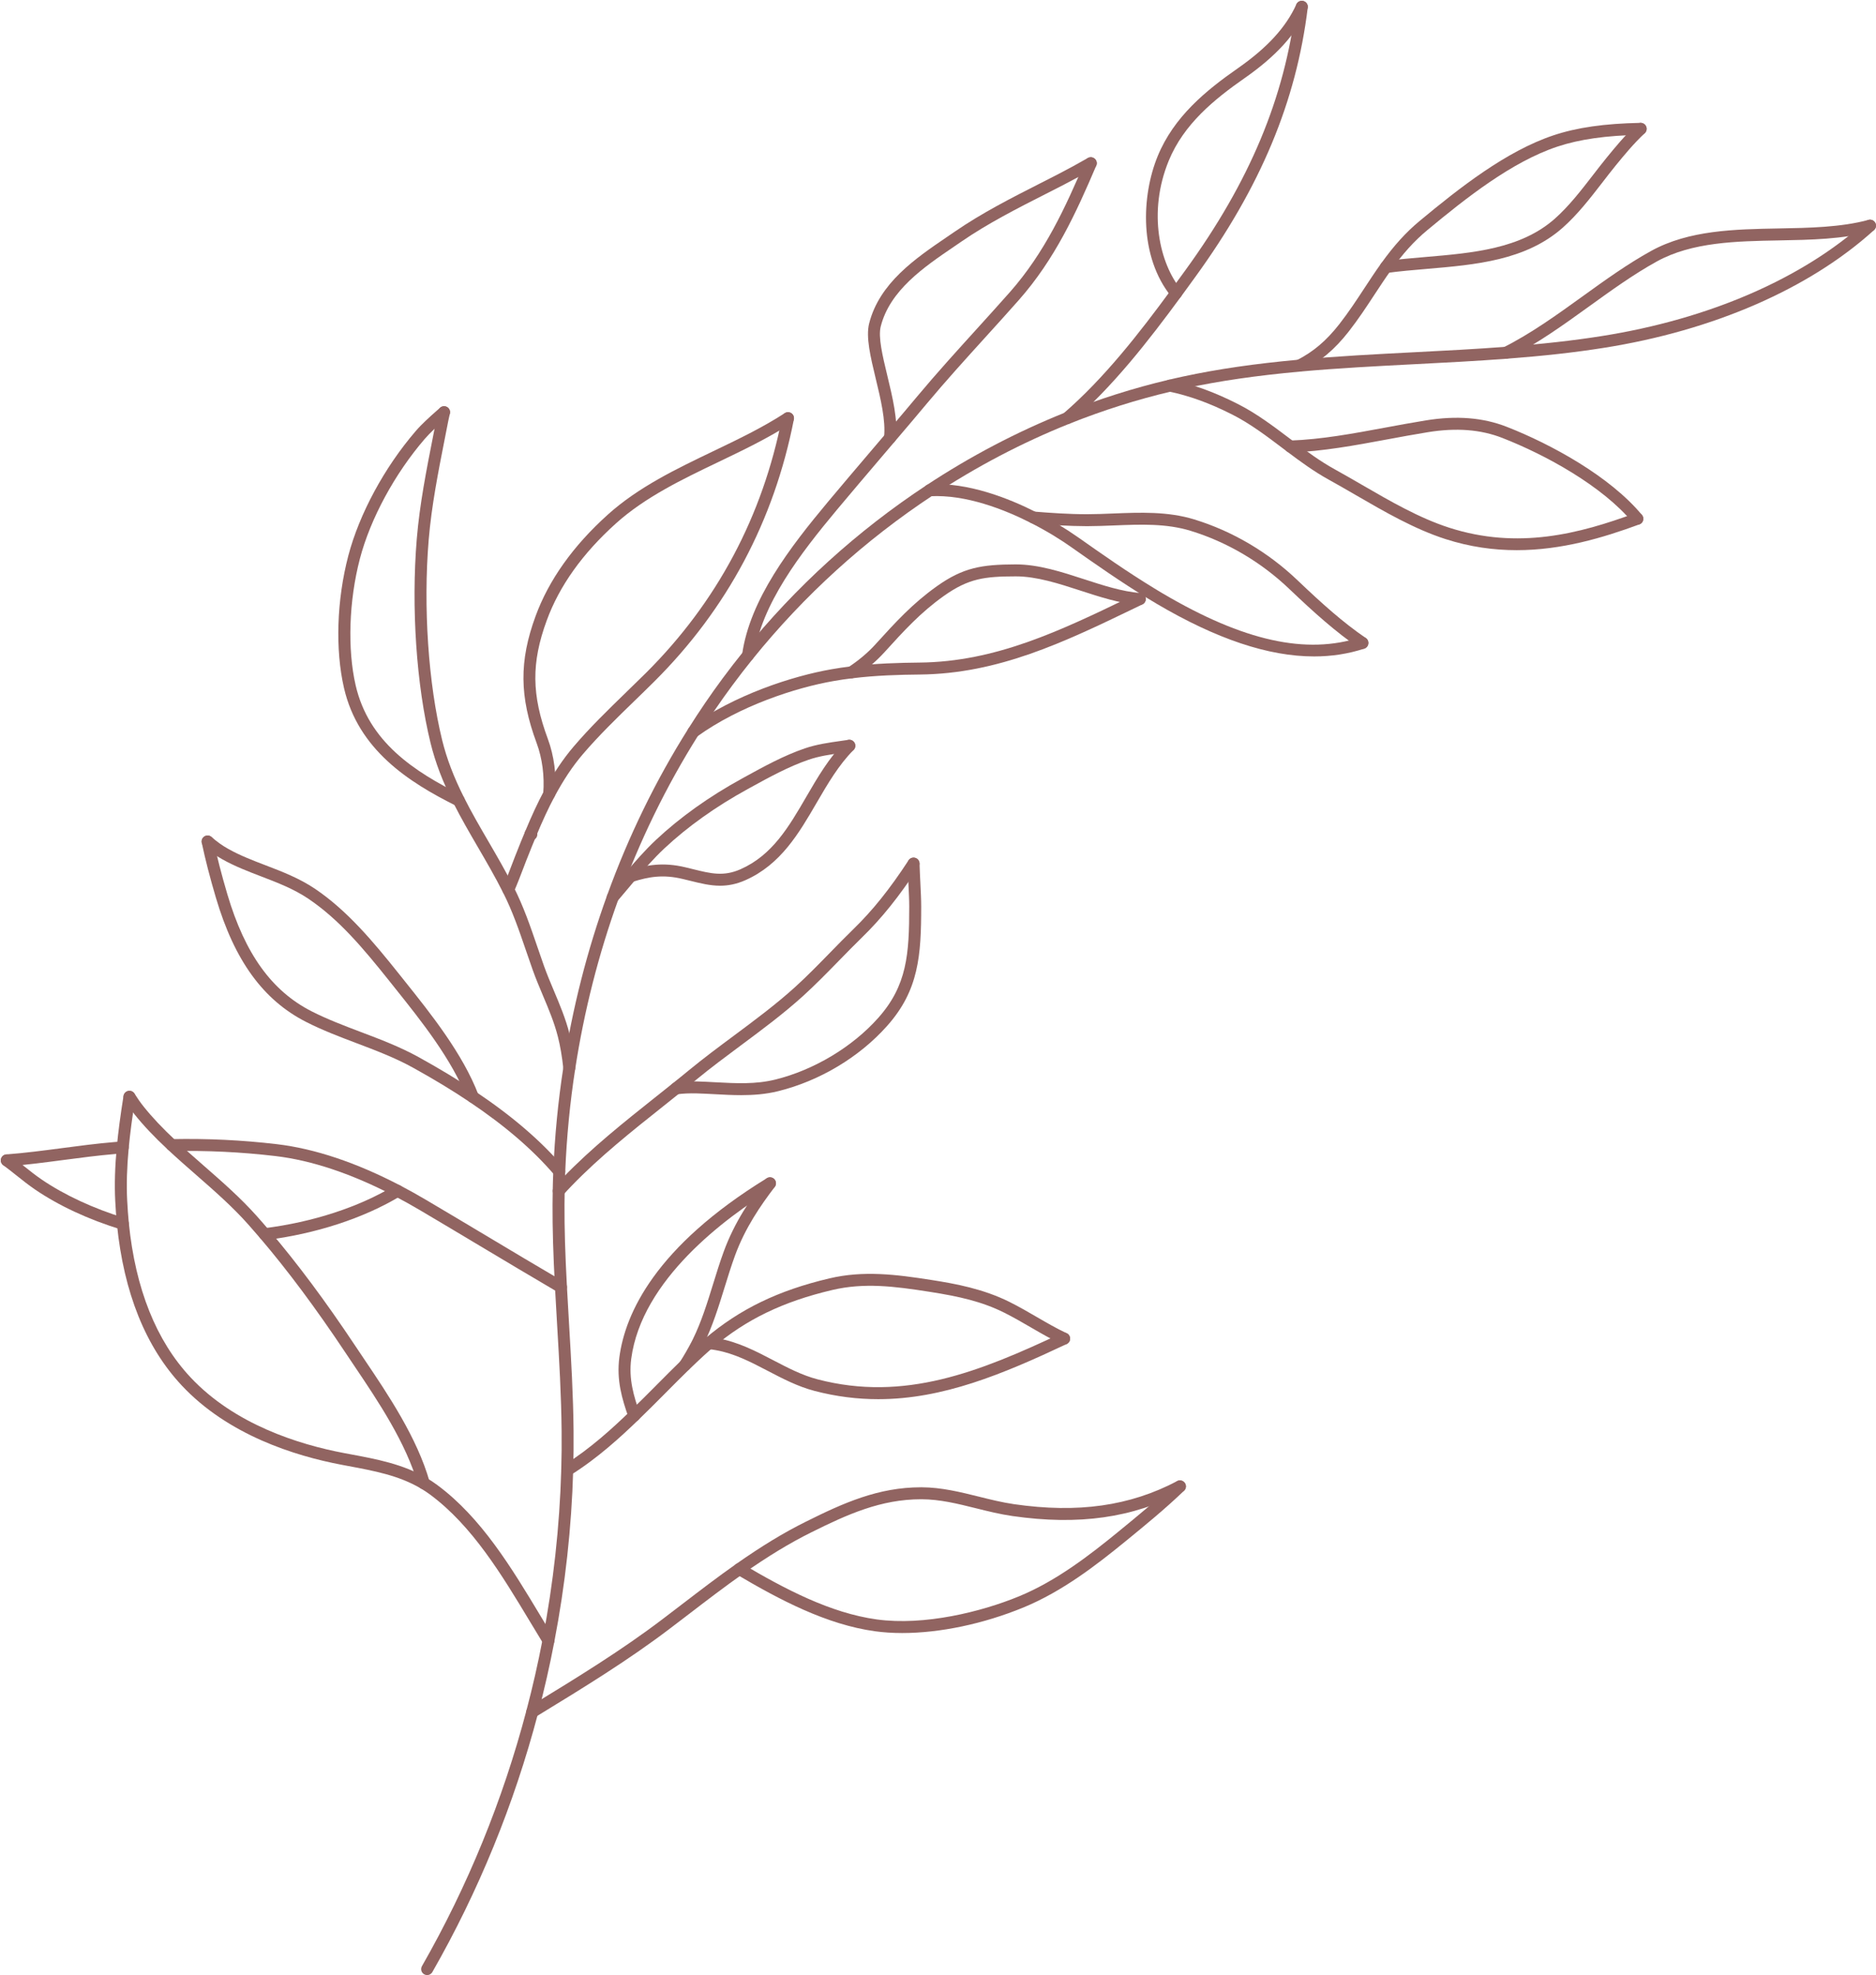 <?xml version="1.0" encoding="UTF-8" standalone="no"?><svg xmlns="http://www.w3.org/2000/svg" xmlns:xlink="http://www.w3.org/1999/xlink" fill="#000000" height="495.2" preserveAspectRatio="xMidYMid meet" version="1" viewBox="-0.2 -0.2 470.5 495.2" width="470.5" zoomAndPan="magnify"><defs><clipPath id="a"><path d="M 105 54 L 470.301 54 L 470.301 494.98 L 105 494.98 Z M 105 54"/></clipPath><clipPath id="b"><path d="M 376 54 L 470.301 54 L 470.301 90 L 376 90 Z M 376 54"/></clipPath></defs><g><g id="change1_2"><path d="M 118.395 276.324 C 117.789 276.324 117.219 275.957 116.992 275.359 C 113.23 265.492 105.348 255.633 99.012 247.711 L 97.484 245.793 C 90.914 237.562 84.848 230.324 77.133 225.121 C 73.469 222.656 69.34 221.074 65.344 219.543 C 62.105 218.301 58.758 217.02 55.609 215.266 C 53.918 214.32 52.371 213.219 50.875 211.895 C 50.254 211.348 50.195 210.398 50.742 209.777 C 51.293 209.156 52.242 209.098 52.859 209.648 C 54.195 210.824 55.574 211.805 57.074 212.645 C 60.031 214.297 63.133 215.484 66.414 216.742 C 70.566 218.332 74.859 219.977 78.809 222.633 C 86.867 228.07 93.348 235.805 99.828 243.922 L 101.355 245.836 C 107.82 253.922 115.867 263.984 119.797 274.289 C 120.09 275.062 119.699 275.93 118.926 276.227 C 118.75 276.293 118.57 276.324 118.395 276.324" fill="#916461"/></g><g id="change1_3"><path d="M 106.098 373.176 C 105.441 373.176 104.84 372.742 104.652 372.086 C 101.66 361.539 94.5 350.91 88.746 342.371 C 87.934 341.168 87.148 340 86.402 338.875 C 78.992 327.758 72.004 318.379 65.035 310.203 C 64.043 309.039 63.047 307.898 62.035 306.758 C 58.09 302.316 53.469 298.277 49 294.371 C 46.633 292.305 44.191 290.168 41.859 287.984 C 38.406 284.762 35.738 281.934 33.477 279.098 C 32.633 278.039 31.797 276.859 30.992 275.578 C 30.551 274.879 30.762 273.953 31.465 273.512 C 32.164 273.066 33.09 273.277 33.531 273.98 C 34.277 275.164 35.047 276.258 35.82 277.227 C 37.992 279.945 40.562 282.672 43.91 285.793 C 46.203 287.941 48.629 290.062 50.973 292.113 C 55.512 296.078 60.207 300.184 64.277 304.766 C 65.305 305.922 66.316 307.078 67.32 308.258 C 74.363 316.523 81.426 325.992 88.898 337.215 C 89.645 338.336 90.426 339.496 91.234 340.695 C 97.109 349.41 104.418 360.262 107.539 371.266 C 107.766 372.062 107.305 372.891 106.508 373.117 C 106.367 373.156 106.23 373.176 106.098 373.176" fill="#916461"/></g><g id="change1_4"><path d="M 66.176 310.73 C 65.43 310.73 64.781 310.176 64.688 309.414 C 64.586 308.594 65.168 307.844 65.992 307.742 C 78.219 306.223 89.844 302.434 98.723 297.07 C 99.434 296.645 100.355 296.871 100.785 297.578 C 101.211 298.289 100.984 299.211 100.273 299.641 C 91.043 305.215 79 309.148 66.363 310.719 C 66.297 310.727 66.234 310.73 66.176 310.73" fill="#916461"/></g><g id="change1_5"><path d="M 30.621 308.113 C 30.477 308.113 30.332 308.094 30.184 308.051 C 22.023 305.559 14.555 302.09 8.586 298.02 C 6.938 296.898 5.383 295.656 3.883 294.461 C 2.766 293.57 1.711 292.73 0.613 291.93 C -0.055 291.441 -0.199 290.504 0.289 289.832 C 0.777 289.164 1.719 289.02 2.387 289.508 C 3.531 290.348 4.66 291.246 5.75 292.113 C 7.211 293.277 8.719 294.48 10.277 295.539 C 15.918 299.387 23.297 302.812 31.059 305.18 C 31.852 305.422 32.297 306.262 32.055 307.055 C 31.859 307.699 31.266 308.113 30.621 308.113" fill="#916461"/></g><g id="change1_6"><path d="M 226.086 409.219 C 223.711 409.219 221.434 409.074 219.285 408.781 C 207.125 407.113 195.363 400.918 184.461 394.473 C 183.746 394.051 183.512 393.133 183.934 392.418 C 184.355 391.707 185.277 391.473 185.988 391.891 C 196.617 398.176 208.059 404.211 219.691 405.809 C 231.645 407.445 245.941 403.898 255.336 400.031 C 264.754 396.156 273.074 389.691 280.133 383.938 L 280.223 383.859 C 285.043 379.922 290.027 375.848 294.68 371.379 C 295.273 370.809 296.223 370.824 296.801 371.422 C 297.371 372.02 297.355 372.969 296.758 373.543 C 292.02 378.098 286.988 382.207 282.121 386.184 L 282.027 386.258 C 274.805 392.152 266.273 398.773 256.48 402.809 C 246.387 406.957 235.488 409.219 226.086 409.219" fill="#916461"/></g><g id="change1_7"><path d="M 185.684 274.367 C 183.484 274.367 181.312 274.25 179.168 274.133 C 177.645 274.051 176.113 273.969 174.57 273.926 C 172.746 273.879 171.102 273.949 169.547 274.156 C 168.73 274.27 167.973 273.684 167.863 272.863 C 167.758 272.043 168.336 271.289 169.156 271.18 C 170.871 270.957 172.668 270.867 174.656 270.93 C 176.223 270.973 177.781 271.055 179.328 271.141 C 184.461 271.414 189.305 271.676 194.254 270.457 C 203.926 268.066 213.562 262.301 220.031 255.031 C 227.309 246.871 227.836 239.02 227.836 227.051 C 227.836 225.461 227.738 223.512 227.637 221.449 C 227.555 219.84 227.473 218.125 227.418 216.359 C 227.395 215.531 228.047 214.844 228.875 214.816 C 229.699 214.785 230.395 215.445 230.418 216.273 C 230.469 218.016 230.555 219.711 230.633 221.301 C 230.734 223.402 230.836 225.387 230.836 227.051 C 230.836 239.359 230.238 248.098 222.27 257.027 C 215.312 264.844 205.359 270.801 194.973 273.367 C 191.84 274.141 188.738 274.367 185.684 274.367" fill="#916461"/></g><g id="change1_8"><path d="M 158.859 356.207 C 158.238 356.207 157.66 355.82 157.445 355.203 C 155.797 350.504 154.379 345.805 155.141 340.059 C 156.602 329.051 164.203 312.332 192.133 295.184 C 192.836 294.754 193.762 294.973 194.195 295.68 C 194.629 296.383 194.406 297.309 193.699 297.742 C 181.535 305.211 160.738 320.691 158.113 340.453 C 157.438 345.543 158.75 349.863 160.273 354.211 C 160.551 354.992 160.137 355.848 159.355 356.121 C 159.191 356.18 159.023 356.207 158.859 356.207" fill="#916461"/></g><g id="change1_9"><path d="M 220.059 350.59 C 214.879 350.59 209.574 349.953 204.066 348.512 C 199.863 347.41 196.059 345.422 192.375 343.5 C 188.062 341.25 183.988 339.125 179.328 338.297 C 178.801 338.199 178.148 338.105 177.43 338.023 C 176.609 337.934 176.016 337.191 176.109 336.367 C 176.203 335.543 176.949 334.945 177.77 335.047 C 178.551 335.133 179.277 335.238 179.863 335.344 C 184.965 336.25 189.438 338.586 193.762 340.844 C 197.461 342.77 200.953 344.594 204.828 345.609 C 226.621 351.316 245.445 343.75 266.043 334.051 C 266.793 333.699 267.688 334.02 268.039 334.77 C 268.395 335.52 268.07 336.41 267.32 336.766 C 251.297 344.309 236.297 350.59 220.059 350.59" fill="#916461"/></g><g id="change1_10"><path d="M 133.062 210.488 C 132.84 210.488 132.609 210.438 132.398 210.332 L 132.191 210.23 C 131.453 209.855 131.152 208.953 131.527 208.215 C 131.898 207.473 132.805 207.18 133.539 207.551 L 133.73 207.645 C 134.473 208.012 134.773 208.91 134.406 209.652 C 134.145 210.184 133.613 210.488 133.062 210.488" fill="#916461"/></g><g id="change1_11"><path d="M 114.867 201.988 C 114.645 201.988 114.418 201.938 114.203 201.828 C 102.289 195.906 89.633 187.762 86.07 172.27 C 83.848 162.621 84.25 150.234 87.152 139.141 C 89.902 128.66 96.215 116.988 104.031 107.91 C 105.621 106.059 107.527 104.367 109.371 102.734 L 110.176 102.023 C 110.793 101.473 111.742 101.527 112.293 102.148 C 112.844 102.766 112.789 103.715 112.172 104.266 L 111.363 104.98 C 109.512 106.621 107.766 108.168 106.305 109.863 C 98.77 118.617 92.695 129.844 90.055 139.898 C 87.312 150.387 86.906 162.535 88.992 171.598 C 92.266 185.832 103.688 193.25 115.539 199.145 C 116.281 199.512 116.582 200.414 116.215 201.156 C 115.949 201.684 115.422 201.988 114.867 201.988" fill="#916461"/></g><g id="change1_12"><path d="M 127.285 224.348 C 127.09 224.348 126.887 224.309 126.695 224.227 C 125.934 223.898 125.582 223.016 125.91 222.254 C 126.871 220.023 127.695 217.855 128.355 216.117 C 128.617 215.43 128.852 214.816 129.055 214.301 C 129.148 214.051 129.262 213.773 129.375 213.504 C 130.066 211.734 130.777 209.984 131.484 208.309 C 133.164 204.258 134.672 201.023 136.215 198.137 C 138.551 193.766 140.992 190.105 143.684 186.953 C 147.789 182.141 152.414 177.656 156.887 173.316 C 158.531 171.723 160.176 170.129 161.797 168.52 C 179.609 150.789 191.105 129.203 195.961 104.355 C 196.121 103.543 196.906 103.012 197.723 103.172 C 198.535 103.328 199.062 104.117 198.906 104.93 C 193.934 130.375 182.156 152.484 163.91 170.645 C 162.285 172.266 160.633 173.867 158.977 175.473 C 154.555 179.762 149.98 184.195 145.965 188.902 C 143.418 191.887 141.094 195.371 138.859 199.555 C 137.363 202.352 135.898 205.5 134.25 209.465 C 133.531 211.176 132.836 212.895 132.164 214.609 C 132.043 214.895 131.945 215.137 131.852 215.379 C 131.645 215.906 131.418 216.508 131.16 217.184 C 130.488 218.949 129.652 221.148 128.664 223.441 C 128.422 224.008 127.867 224.348 127.285 224.348" fill="#916461"/></g><g id="change1_13"><path d="M 137.539 200.348 C 137.5 200.348 137.461 200.344 137.418 200.34 C 136.594 200.273 135.977 199.551 136.043 198.727 C 136.391 194.406 135.805 189.926 134.391 186.105 C 130.066 174.457 129.988 165.547 134.105 154.316 C 137.426 145.234 143.531 136.652 152.254 128.809 C 159.93 121.906 169.461 117.34 178.68 112.922 C 184.754 110.012 191.035 107.004 196.617 103.383 C 197.312 102.934 198.238 103.133 198.691 103.828 C 199.145 104.523 198.945 105.449 198.25 105.902 C 192.508 109.625 186.137 112.676 179.977 115.629 C 170.949 119.953 161.613 124.426 154.262 131.039 C 145.906 138.551 140.07 146.73 136.922 155.352 C 133.027 165.965 133.105 174.02 137.203 185.066 C 138.766 189.285 139.414 194.219 139.031 198.965 C 138.969 199.75 138.312 200.348 137.539 200.348" fill="#916461"/></g><g id="change1_14"><path d="M 410.445 131.359 C 410.016 131.359 409.586 131.176 409.289 130.816 C 401.641 121.602 387.391 113.816 376.609 109.605 C 371.176 107.473 365.059 107 357.898 108.156 C 354.457 108.715 351.035 109.348 347.727 109.961 C 339.453 111.496 331.641 112.945 323.484 113.254 C 322.613 113.273 321.961 112.637 321.93 111.809 C 321.898 110.98 322.543 110.285 323.371 110.254 C 331.309 109.957 339.02 108.527 347.18 107.012 C 350.504 106.395 353.945 105.758 357.422 105.195 C 365.121 103.953 371.754 104.48 377.703 106.812 C 388.832 111.16 403.586 119.246 411.598 128.902 C 412.129 129.539 412.039 130.484 411.402 131.012 C 411.121 131.246 410.781 131.359 410.445 131.359" fill="#916461"/></g><g id="change1_15"><path d="M 347.387 68.246 C 346.645 68.246 346.004 67.699 345.902 66.945 C 345.789 66.125 346.367 65.371 347.188 65.262 C 350.555 64.805 354.066 64.508 357.465 64.219 C 369.125 63.227 381.184 62.199 389.715 54.66 C 393.27 51.52 396.348 47.535 399.324 43.684 C 400.414 42.27 401.547 40.809 402.672 39.426 L 402.953 39.082 C 404.68 36.969 407.289 33.773 410.25 31.004 C 410.855 30.438 411.805 30.469 412.371 31.074 C 412.938 31.68 412.906 32.629 412.301 33.195 C 409.484 35.828 406.953 38.93 405.277 40.98 L 404.996 41.32 C 403.895 42.672 402.777 44.121 401.699 45.52 C 398.637 49.48 395.469 53.578 391.703 56.91 C 382.426 65.105 369.863 66.172 357.719 67.207 C 354.359 67.492 350.883 67.789 347.59 68.234 C 347.52 68.242 347.453 68.246 347.387 68.246" fill="#916461"/></g><g clip-path="url(#a)" id="change1_37"><path d="M 106.926 494.98 C 106.676 494.98 106.418 494.914 106.184 494.781 C 105.465 494.371 105.215 493.453 105.625 492.734 C 117.086 472.711 125.902 451.145 131.832 428.629 C 133.383 422.758 134.746 416.773 135.879 410.832 C 138.582 396.797 140.156 382.5 140.559 368.34 C 140.652 365.109 140.688 361.84 140.652 358.617 C 140.574 349.742 140.043 340.711 139.527 331.977 C 139.344 328.836 139.16 325.695 138.992 322.559 C 138.539 314.184 138.352 307.789 138.379 301.828 C 138.379 300.676 138.402 299.508 138.422 298.348 C 138.441 296.93 138.484 295.41 138.566 293.426 C 138.922 284.645 139.773 275.863 141.098 267.328 C 143.359 252.617 147.051 238.125 152.066 224.262 C 157.395 209.52 164.246 195.461 172.438 182.477 C 175.172 178.129 178.062 173.887 181.031 169.883 C 182.672 167.664 184.426 165.398 186.246 163.137 C 199.324 146.941 214.766 132.918 232.141 121.465 C 243.164 114.191 254.855 108.062 266.879 103.25 C 275.41 99.844 284.164 97.074 292.891 95.02 C 294.094 94.727 295.309 94.461 296.523 94.195 C 305.164 92.34 314.379 90.996 325.523 89.977 C 335.156 89.102 344.992 88.598 354.5 88.109 C 362.016 87.727 369.789 87.328 377.402 86.746 C 386.676 86.047 394.328 85.191 401.48 84.059 C 428.453 79.812 452 69.59 467.789 55.266 C 468.402 54.711 469.352 54.754 469.91 55.367 C 470.465 55.98 470.418 56.93 469.805 57.488 C 453.586 72.199 429.488 82.688 401.949 87.023 C 394.715 88.168 386.984 89.031 377.629 89.738 C 369.98 90.32 362.188 90.719 354.656 91.105 C 345.172 91.594 335.367 92.094 325.797 92.965 C 314.773 93.977 305.676 95.297 297.16 97.129 C 295.973 97.387 294.781 97.645 293.59 97.938 C 284.996 99.961 276.387 102.684 267.996 106.035 C 256.156 110.773 244.648 116.809 233.793 123.969 C 216.676 135.254 201.465 149.066 188.578 165.023 C 186.785 167.246 185.059 169.484 183.445 171.664 C 180.52 175.613 177.668 179.789 174.977 184.074 C 166.898 196.879 160.141 210.742 154.887 225.281 C 149.938 238.965 146.297 253.266 144.062 267.785 C 142.754 276.211 141.914 284.879 141.562 293.547 C 141.5 295.164 141.445 296.781 141.422 298.398 C 141.402 299.547 141.379 300.695 141.379 301.836 C 141.352 307.742 141.539 314.082 141.988 322.398 C 142.156 325.531 142.34 328.664 142.523 331.797 C 143.039 340.57 143.574 349.645 143.652 358.59 C 143.688 361.852 143.652 365.16 143.555 368.426 C 143.152 382.746 141.559 397.203 138.824 411.398 C 137.68 417.402 136.301 423.457 134.73 429.395 C 128.734 452.16 119.82 473.973 108.23 494.227 C 107.953 494.707 107.445 494.98 106.926 494.98" fill="#916461"/></g><g clip-path="url(#b)" id="change1_1"><path d="M 377.516 89.742 C 376.969 89.742 376.438 89.441 376.176 88.918 C 375.805 88.176 376.102 87.273 376.844 86.902 C 383.773 83.426 390.34 78.688 396.695 74.109 C 402.23 70.117 407.957 65.988 413.891 62.719 C 423.383 57.484 434.863 57.277 445.961 57.074 C 453.613 56.934 461.527 56.789 468.406 54.93 C 469.203 54.711 470.027 55.184 470.246 55.984 C 470.461 56.785 469.988 57.605 469.188 57.824 C 461.953 59.781 453.852 59.93 446.016 60.074 C 435.281 60.27 424.18 60.473 415.336 65.348 C 409.562 68.527 403.914 72.602 398.449 76.543 C 392 81.191 385.332 85.996 378.188 89.586 C 377.973 89.691 377.742 89.742 377.516 89.742" fill="#916461"/></g><g id="change1_16"><path d="M 380.18 137.734 C 374.43 137.734 368.453 136.926 362.297 134.941 C 354.535 132.441 347.074 128.117 339.859 123.941 C 337.523 122.586 335.312 121.305 333.086 120.078 C 329.332 118.012 325.949 115.527 322.527 112.953 L 321.422 112.121 C 317.445 109.117 313.336 106.012 308.934 103.781 C 303.266 100.902 298.18 99.051 292.926 97.949 C 292.117 97.781 291.598 96.984 291.766 96.176 C 291.934 95.363 292.738 94.844 293.543 95.012 C 299.059 96.172 304.383 98.105 310.289 101.105 C 314.93 103.457 319.148 106.645 323.23 109.727 L 324.332 110.555 C 327.664 113.062 330.953 115.48 334.535 117.453 C 336.789 118.695 339.113 120.039 341.363 121.344 C 348.441 125.445 355.762 129.684 363.219 132.086 C 380.5 137.66 395.879 133.633 409.926 128.453 C 410.703 128.164 411.562 128.562 411.852 129.34 C 412.137 130.117 411.742 130.98 410.965 131.266 C 401.797 134.648 391.422 137.734 380.18 137.734" fill="#916461"/></g><g id="change1_17"><path d="M 325.66 92.973 C 325.113 92.973 324.586 92.672 324.32 92.148 C 323.945 91.406 324.242 90.508 324.984 90.133 C 329.121 88.043 332.414 85.262 335.66 81.117 C 338.008 78.121 340.039 75.027 342 72.035 C 343.336 70 344.719 67.895 346.168 65.871 C 349.391 61.375 352.367 58.086 355.824 55.211 C 365.852 46.891 377.547 37.68 389.438 33.719 C 395.297 31.766 402.227 30.773 411.246 30.602 C 411.258 30.602 411.266 30.602 411.277 30.602 C 412.09 30.602 412.762 31.254 412.777 32.07 C 412.793 32.898 412.133 33.586 411.305 33.602 C 402.598 33.766 395.949 34.711 390.383 36.562 C 378.984 40.359 367.559 49.371 357.742 57.52 C 354.492 60.223 351.672 63.34 348.605 67.621 C 347.191 69.594 345.891 71.578 344.508 73.68 C 342.512 76.727 340.445 79.871 338.02 82.965 C 334.539 87.414 330.824 90.543 326.336 92.809 C 326.121 92.918 325.887 92.973 325.66 92.973" fill="#916461"/></g><g id="change1_18"><path d="M 133.285 430.512 C 132.777 430.512 132.285 430.254 132.004 429.793 C 131.57 429.086 131.793 428.164 132.5 427.73 L 133.434 427.16 C 144.379 420.473 155.699 413.559 166.078 405.652 C 167.645 404.465 169.195 403.277 170.742 402.094 C 175.168 398.703 179.746 395.195 184.363 391.953 C 190.793 387.441 196.359 384.059 201.887 381.316 C 211.367 376.59 220.094 372.68 230.789 372.68 C 230.848 372.68 230.91 372.68 230.973 372.68 C 235.93 372.699 240.688 373.883 245.289 375.023 C 248.188 375.746 251.18 376.488 254.152 376.918 C 270.16 379.223 283.145 377.383 295.02 371.137 C 295.031 371.129 295.047 371.121 295.059 371.113 C 295.621 370.828 296.328 370.922 296.801 371.391 C 297.387 371.977 297.387 372.926 296.801 373.512 C 296.684 373.629 296.543 373.727 296.391 373.801 C 283.938 380.352 270.379 382.285 253.723 379.887 C 250.605 379.438 247.535 378.676 244.566 377.938 C 239.934 376.785 235.559 375.699 230.957 375.68 C 230.902 375.68 230.848 375.68 230.789 375.68 C 220.746 375.68 212.359 379.449 203.223 384 C 197.832 386.676 192.391 389.984 186.086 394.41 C 181.52 397.617 176.969 401.105 172.566 404.477 C 171.016 405.66 169.461 406.855 167.895 408.039 C 157.395 416.035 146.008 422.992 135 429.719 L 134.062 430.289 C 133.82 430.441 133.551 430.512 133.285 430.512" fill="#916461"/></g><g id="change1_19"><path d="M 137.352 412.613 C 136.848 412.613 136.355 412.359 136.074 411.898 C 135.004 410.152 133.93 408.371 132.848 406.57 C 125.684 394.664 118.277 382.355 107.656 374.5 C 106.941 373.973 106.16 373.457 105.332 372.965 C 99.836 369.715 93.629 368.559 87.059 367.332 L 85.582 367.055 C 73.645 364.805 56.984 359.531 45.414 347.188 C 36.336 337.512 30.859 323.91 29.129 306.766 C 28.941 304.801 28.797 302.812 28.699 300.852 C 28.496 296.797 28.625 292.371 29.094 287.32 C 29.457 283.543 29.992 279.484 30.781 274.543 C 30.914 273.727 31.684 273.172 32.5 273.301 C 33.32 273.43 33.875 274.199 33.742 275.02 C 32.965 279.895 32.434 283.895 32.082 287.602 C 31.625 292.508 31.5 296.789 31.695 300.699 C 31.789 302.617 31.934 304.562 32.113 306.473 C 33.777 322.941 38.984 335.949 47.602 345.137 C 58.617 356.887 74.637 361.938 86.137 364.109 L 87.609 364.383 C 94.148 365.602 100.906 366.859 106.859 370.383 C 107.777 370.926 108.645 371.5 109.438 372.09 C 120.539 380.297 128.102 392.867 135.418 405.023 C 136.496 406.816 137.562 408.594 138.629 410.328 C 139.062 411.031 138.844 411.957 138.137 412.391 C 137.891 412.539 137.621 412.613 137.352 412.613" fill="#916461"/></g><g id="change1_20"><path d="M 140.488 323.977 C 140.234 323.977 139.973 323.91 139.734 323.773 C 133.168 319.93 126.555 315.977 120.16 312.156 C 115.191 309.188 110.223 306.215 105.215 303.258 C 103.047 301.977 100.891 300.773 98.805 299.688 C 88.102 294.098 78.031 290.719 68.879 289.637 C 60.219 288.621 51.727 288.211 42.914 288.391 C 42.117 288.402 41.402 287.75 41.387 286.922 C 41.367 286.094 42.027 285.406 42.855 285.391 C 51.809 285.211 60.434 285.625 69.23 286.656 C 78.746 287.781 89.164 291.27 100.191 297.023 C 102.324 298.141 104.527 299.367 106.738 300.676 C 111.75 303.633 116.727 306.609 121.699 309.578 C 128.09 313.398 134.695 317.348 141.25 321.184 C 141.965 321.602 142.203 322.52 141.785 323.234 C 141.508 323.711 141.008 323.977 140.488 323.977" fill="#916461"/></g><g id="change1_21"><path d="M 1.5 292.219 C 0.723 292.219 0.062 291.617 0.004 290.832 C -0.059 290.004 0.562 289.285 1.387 289.223 C 6.051 288.871 10.789 288.246 15.367 287.645 C 19.602 287.086 23.977 286.508 28.34 286.141 L 30.473 285.965 C 31.309 285.883 32.023 286.52 32.086 287.344 C 32.148 288.172 31.531 288.891 30.703 288.953 L 28.582 289.129 C 24.301 289.492 19.957 290.066 15.762 290.617 C 11.141 291.227 6.363 291.859 1.613 292.215 C 1.574 292.219 1.535 292.219 1.5 292.219" fill="#916461"/></g><g id="change1_22"><path d="M 142.059 369.883 C 141.555 369.883 141.066 369.633 140.781 369.172 C 140.344 368.469 140.562 367.543 141.266 367.109 C 147.73 363.094 153.508 357.797 157.816 353.629 C 160.117 351.414 162.406 349.109 164.621 346.883 C 166.559 344.93 168.562 342.914 170.539 340.996 C 172.023 339.562 173.262 338.391 174.441 337.312 C 175.176 336.648 175.902 335.996 176.641 335.383 C 185.371 327.98 194.984 323.328 207.801 320.309 C 216.336 318.293 224.461 319.301 233.441 320.711 C 239.445 321.648 246.41 322.93 253.012 326.223 C 255.422 327.43 257.684 328.742 259.875 330.016 C 262.41 331.484 264.805 332.879 267.316 334.051 C 268.066 334.398 268.395 335.293 268.043 336.043 C 267.691 336.793 266.797 337.117 266.047 336.77 C 263.414 335.539 260.965 334.113 258.367 332.609 C 256.219 331.359 253.996 330.07 251.672 328.906 C 246.059 326.105 240.355 324.828 232.977 323.676 C 224.004 322.266 216.504 321.336 208.488 323.227 C 196.16 326.133 186.934 330.59 178.57 337.68 C 177.855 338.273 177.16 338.898 176.465 339.527 C 175.309 340.586 174.086 341.738 172.625 343.148 C 170.672 345.047 168.68 347.055 166.75 348.996 C 164.523 351.234 162.223 353.551 159.898 355.789 C 155.484 360.059 149.551 365.492 142.848 369.656 C 142.602 369.809 142.328 369.883 142.059 369.883" fill="#916461"/></g><g id="change1_23"><path d="M 171.582 343.57 C 171.305 343.57 171.027 343.496 170.777 343.336 C 170.078 342.895 169.871 341.965 170.316 341.266 C 171.363 339.621 172.332 337.949 173.195 336.289 C 173.312 336.066 173.43 335.836 173.547 335.602 C 175.707 331.227 177.207 326.375 178.656 321.688 C 179.48 319.023 180.332 316.266 181.301 313.617 C 184 306.207 188.086 300.328 191.723 295.555 C 192.227 294.895 193.168 294.77 193.824 295.27 C 194.484 295.773 194.609 296.715 194.109 297.371 C 190.605 301.969 186.68 307.613 184.117 314.645 C 183.176 317.227 182.336 319.941 181.523 322.57 C 180.035 327.375 178.5 332.34 176.23 336.938 C 176.105 337.191 175.98 337.441 175.855 337.68 C 174.949 339.41 173.938 341.16 172.848 342.875 C 172.562 343.324 172.078 343.57 171.582 343.57" fill="#916461"/></g><g id="change1_24"><path d="M 139.922 299.879 C 139.562 299.879 139.203 299.75 138.918 299.488 C 138.305 298.934 138.254 297.984 138.809 297.371 C 139.531 296.57 140.277 295.77 141.047 294.98 C 148.145 287.617 156.375 281.074 164.332 274.75 C 165.707 273.656 167.07 272.574 168.414 271.496 C 169.82 270.375 171.199 269.266 172.539 268.156 C 176.215 265.133 180.09 262.254 183.84 259.469 C 189.023 255.617 194.383 251.637 199.207 247.27 C 202.258 244.5 205.211 241.473 208.07 238.543 C 209.949 236.617 211.895 234.625 213.859 232.715 C 218.648 228.062 222.906 222.754 227.664 215.496 C 228.117 214.801 229.047 214.609 229.742 215.062 C 230.434 215.516 230.629 216.445 230.172 217.141 C 225.289 224.59 220.902 230.055 215.949 234.863 C 214.016 236.75 212.086 238.727 210.219 240.641 C 207.328 243.598 204.34 246.66 201.223 249.492 C 196.289 253.961 190.871 257.984 185.629 261.875 C 181.91 264.641 178.062 267.496 174.449 270.469 C 173.102 271.586 171.703 272.707 170.285 273.84 C 168.945 274.918 167.578 276.004 166.199 277.102 C 158.316 283.363 150.168 289.844 143.199 297.066 C 142.453 297.836 141.734 298.609 141.035 299.383 C 140.738 299.711 140.332 299.879 139.922 299.879" fill="#916461"/></g><g id="change1_25"><path d="M 140.066 294.988 C 139.641 294.988 139.223 294.809 138.926 294.461 C 133.469 288.07 126.48 282.055 117.559 276.07 C 113.328 273.227 108.68 270.41 103.348 267.461 C 98.871 264.984 93.973 263.133 89.234 261.34 C 85.035 259.75 80.695 258.109 76.59 256.02 C 65.812 250.535 58.617 240.641 53.953 224.883 C 52.449 219.801 51.285 215.285 50.398 211.078 C 50.23 210.27 50.746 209.473 51.559 209.305 C 52.371 209.133 53.164 209.652 53.336 210.461 C 54.207 214.59 55.348 219.027 56.828 224.031 C 61.246 238.945 67.957 248.258 77.949 253.348 C 81.906 255.359 86.172 256.973 90.297 258.535 C 95.133 260.363 100.137 262.258 104.801 264.836 C 110.207 267.828 114.93 270.688 119.23 273.578 C 128.383 279.719 135.57 285.91 141.207 292.516 C 141.742 293.145 141.668 294.09 141.039 294.629 C 140.758 294.867 140.41 294.988 140.066 294.988" fill="#916461"/></g><g id="change1_26"><path d="M 142.578 269.059 C 141.824 269.059 141.172 268.488 141.09 267.723 C 140.754 264.621 140.32 262.09 139.727 259.746 C 138.82 256.16 137.434 252.867 135.961 249.383 C 135.094 247.32 134.195 245.188 133.414 243.004 C 132.836 241.379 132.285 239.773 131.738 238.176 C 130.008 233.117 128.375 228.34 125.98 223.59 C 123.988 219.633 121.801 215.875 119.684 212.242 C 117.598 208.656 115.438 204.949 113.531 201.16 C 110.816 195.773 108.992 190.988 107.789 186.109 C 104.227 171.613 102.902 151.996 104.328 134.91 C 105.043 126.266 106.758 117.582 108.414 109.188 C 108.707 107.703 109 106.227 109.285 104.75 C 109.398 104.156 109.543 103.496 109.715 102.789 C 109.91 101.984 110.723 101.492 111.527 101.688 C 112.332 101.883 112.824 102.691 112.629 103.496 C 112.473 104.148 112.336 104.758 112.23 105.316 C 111.941 106.801 111.648 108.281 111.355 109.77 C 109.715 118.082 108.02 126.68 107.316 135.156 C 105.918 151.941 107.215 171.191 110.703 185.395 C 111.852 190.047 113.602 194.629 116.211 199.812 C 118.078 203.52 120.211 207.188 122.277 210.73 C 124.414 214.402 126.625 218.199 128.629 222.176 C 131.148 227.176 132.812 232.047 134.578 237.203 C 135.117 238.789 135.664 240.383 136.238 241.992 C 136.992 244.098 137.875 246.191 138.727 248.215 C 140.176 251.652 141.672 255.203 142.637 259.008 C 143.266 261.488 143.723 264.156 144.07 267.398 C 144.16 268.223 143.566 268.961 142.742 269.051 C 142.688 269.059 142.633 269.059 142.578 269.059" fill="#916461"/></g><g id="change1_27"><path d="M 153.477 226.273 C 153.129 226.273 152.781 226.152 152.496 225.91 C 151.871 225.367 151.801 224.422 152.34 223.793 C 153.301 222.684 154.242 221.555 155.184 220.434 C 155.719 219.789 156.254 219.148 156.793 218.512 C 159.066 215.816 161.551 212.965 164.332 210.355 C 170.398 204.676 177.66 199.5 185.926 194.973 L 186.535 194.637 C 191.363 191.984 196.355 189.242 201.617 187.438 C 204.621 186.41 207.719 185.977 210.711 185.555 C 211.34 185.469 211.969 185.379 212.594 185.285 C 213.41 185.16 214.176 185.727 214.297 186.547 C 214.422 187.367 213.855 188.129 213.035 188.254 C 212.402 188.348 211.766 188.438 211.129 188.527 C 208.145 188.945 205.324 189.34 202.59 190.277 C 197.574 191.996 192.695 194.676 187.98 197.266 L 187.367 197.602 C 179.324 202.008 172.266 207.035 166.383 212.543 C 163.715 215.047 161.301 217.82 159.086 220.445 C 158.551 221.082 158.016 221.719 157.484 222.355 C 156.531 223.492 155.582 224.629 154.613 225.754 C 154.316 226.098 153.898 226.273 153.477 226.273" fill="#916461"/></g><g id="change1_28"><path d="M 180.402 221.859 C 177.891 221.859 175.492 221.266 172.898 220.621 C 172.289 220.473 171.66 220.316 171.012 220.164 C 166.117 218.996 162.555 219.586 158.395 220.906 C 157.605 221.16 156.762 220.723 156.512 219.934 C 156.262 219.145 156.695 218.301 157.484 218.051 C 162.008 216.609 166.152 215.922 171.699 217.242 C 172.359 217.398 172.996 217.555 173.621 217.711 C 178.066 218.812 181.277 219.605 185.516 217.734 C 193.5 214.215 197.645 207.09 202.027 199.551 C 204.836 194.723 207.738 189.73 211.754 185.711 C 212.336 185.121 213.285 185.121 213.875 185.707 C 214.461 186.293 214.461 187.242 213.879 187.828 C 210.137 191.574 207.336 196.398 204.621 201.059 C 200.188 208.684 195.602 216.566 186.727 220.48 C 184.445 221.488 182.387 221.859 180.402 221.859" fill="#916461"/></g><g id="change1_29"><path d="M 173.707 184.777 C 173.242 184.777 172.781 184.562 172.488 184.156 C 172.004 183.484 172.156 182.547 172.828 182.062 C 183.988 174.012 198.492 169.309 208.348 167.59 C 209.91 167.312 211.535 167.07 213.164 166.879 C 219.352 166.113 225.367 165.965 230.438 165.914 C 249.516 165.73 265.73 157.918 282.898 149.645 L 285.012 148.625 C 285.762 148.266 286.656 148.582 287.016 149.328 C 287.375 150.074 287.059 150.969 286.312 151.328 L 284.203 152.348 C 266.723 160.77 250.215 168.723 230.465 168.914 C 225.48 168.961 219.57 169.109 213.523 169.855 C 211.945 170.043 210.379 170.273 208.867 170.543 C 199.34 172.207 185.332 176.742 174.582 184.496 C 174.316 184.688 174.012 184.777 173.707 184.777" fill="#916461"/></g><g id="change1_30"><path d="M 213.344 169.867 C 212.855 169.867 212.375 169.629 212.086 169.191 C 211.633 168.5 211.824 167.57 212.516 167.113 C 215.156 165.379 217.465 163.434 219.375 161.332 L 219.441 161.254 C 224.395 155.809 228.668 151.105 234.77 146.773 C 241.363 142.09 245.984 141.324 254.504 141.301 C 254.52 141.301 254.539 141.301 254.559 141.301 C 260.277 141.301 266.07 143.188 271.676 145.012 C 276.355 146.535 281.195 148.109 285.785 148.484 C 286.609 148.551 287.227 149.273 287.16 150.098 C 287.094 150.926 286.355 151.543 285.543 151.473 C 280.602 151.074 275.594 149.441 270.746 147.863 C 265.367 146.113 259.801 144.301 254.559 144.301 C 254.543 144.301 254.527 144.301 254.512 144.301 C 246.777 144.32 242.734 144.793 236.504 149.219 C 230.668 153.363 226.496 157.953 221.664 163.273 L 221.594 163.348 C 219.516 165.637 217.016 167.746 214.164 169.621 C 213.91 169.789 213.625 169.867 213.344 169.867" fill="#916461"/></g><g id="change1_31"><path d="M 187.414 165.578 C 187.344 165.578 187.273 165.574 187.203 165.566 C 186.383 165.449 185.812 164.691 185.926 163.871 C 187.855 150.07 198.02 136.922 207.398 125.684 C 210.969 121.41 214.637 117.102 218.184 112.934 L 221.867 108.605 C 224.898 105.062 227.527 101.953 229.91 99.098 C 234.68 93.395 239.766 87.789 244.688 82.367 C 247.453 79.32 250.309 76.168 253.078 73.039 C 261.801 63.16 267 51.836 271.988 40.133 C 272.312 39.371 273.195 39.016 273.957 39.34 C 274.719 39.664 275.074 40.547 274.746 41.309 C 269.66 53.246 264.344 64.809 255.324 75.023 C 252.547 78.168 249.68 81.328 246.906 84.383 C 242.008 89.781 236.945 95.363 232.215 101.02 C 229.824 103.883 227.188 107.004 224.152 110.551 L 220.469 114.879 C 216.926 119.039 213.262 123.344 209.699 127.605 C 200.59 138.527 190.719 151.27 188.898 164.285 C 188.793 165.035 188.152 165.578 187.414 165.578" fill="#916461"/></g><g id="change1_32"><path d="M 223.012 111.078 C 222.961 111.078 222.906 111.074 222.852 111.066 C 222.027 110.98 221.43 110.238 221.52 109.414 C 221.969 105.234 220.676 99.867 219.422 94.68 C 218.137 89.34 216.918 84.301 217.781 80.895 C 220.359 70.738 229.391 64.594 237.355 59.172 C 237.992 58.738 238.621 58.312 239.238 57.887 C 246.062 53.191 253.523 49.402 260.742 45.734 C 262.273 44.957 263.805 44.18 265.328 43.391 C 267.512 42.266 269.832 41.004 272.629 39.414 C 273.344 39.008 274.262 39.258 274.672 39.98 C 275.082 40.699 274.828 41.617 274.109 42.023 C 271.277 43.633 268.922 44.914 266.703 46.059 C 265.172 46.848 263.637 47.629 262.102 48.41 C 254.969 52.031 247.598 55.777 240.938 60.355 C 240.316 60.785 239.684 61.219 239.043 61.652 C 231.516 66.773 222.988 72.578 220.691 81.633 C 220.008 84.316 221.141 89.008 222.34 93.977 C 223.652 99.414 225.008 105.039 224.504 109.738 C 224.422 110.508 223.77 111.078 223.012 111.078" fill="#916461"/></g><g id="change1_33"><path d="M 329.367 164.375 C 317.918 164.375 304.891 160.004 289.914 151.184 C 289.469 150.922 289.035 150.656 288.602 150.395 L 287.758 149.887 C 280.828 145.664 274.363 141.117 268.664 137.109 L 268.391 136.918 C 266.27 135.422 262.801 133.164 258.312 130.891 C 251.773 127.57 242.074 123.719 233.051 124.215 C 232.207 124.266 231.516 123.625 231.469 122.797 C 231.422 121.973 232.059 121.262 232.883 121.219 C 242.574 120.68 252.801 124.727 259.672 128.215 C 263.348 130.078 266.961 132.242 270.117 134.465 L 270.391 134.652 C 276.055 138.641 282.473 143.156 289.309 147.316 L 290.152 147.828 C 290.578 148.086 291.008 148.344 291.438 148.598 C 311.695 160.531 327.449 164.016 341.023 159.57 C 341.812 159.312 342.656 159.738 342.914 160.527 C 343.172 161.316 342.742 162.16 341.957 162.422 C 337.984 163.723 333.793 164.375 329.367 164.375" fill="#916461"/></g><g id="change1_34"><path d="M 341.488 162.492 C 341.195 162.492 340.902 162.41 340.645 162.234 C 334.801 158.242 329.438 153.449 323.18 147.484 C 316.113 140.73 307.543 135.68 298.395 132.879 C 292.273 131.012 285.926 131.266 279.203 131.535 C 276.984 131.621 274.691 131.715 272.43 131.719 C 267.719 131.707 263.156 131.395 258.871 131.047 C 258.047 130.98 257.43 130.258 257.496 129.434 C 257.562 128.605 258.305 127.992 259.113 128.059 C 263.336 128.398 267.855 128.719 272.422 128.719 C 274.629 128.715 276.895 128.625 279.086 128.535 C 285.762 128.273 292.66 127.996 299.273 130.012 C 308.863 132.945 317.848 138.238 325.254 145.316 C 331.402 151.18 336.66 155.879 342.336 159.754 C 343.02 160.223 343.195 161.156 342.727 161.84 C 342.438 162.266 341.969 162.492 341.488 162.492" fill="#916461"/></g><g id="change1_35"><path d="M 267.438 106.145 C 267.016 106.145 266.598 105.965 266.301 105.621 C 265.762 104.992 265.832 104.047 266.461 103.508 C 276.668 94.719 285.52 83.359 293.566 72.391 L 294.988 70.438 C 295.703 69.465 296.41 68.496 297.105 67.531 C 313.207 45.371 322.008 24.332 324.805 1.32 C 324.906 0.496 325.66 -0.086 326.477 0.012 C 327.297 0.113 327.883 0.859 327.785 1.684 C 324.922 25.223 315.945 46.703 299.535 69.293 C 298.84 70.258 298.129 71.23 297.414 72.211 L 295.992 74.16 C 287.836 85.277 278.852 96.797 268.418 105.777 C 268.133 106.023 267.785 106.145 267.438 106.145" fill="#916461"/></g><g id="change1_36"><path d="M 294.777 74.777 C 294.344 74.777 293.91 74.59 293.613 74.227 C 285.414 64.164 286.07 48.879 290.152 38.938 C 294.207 29.07 302.203 22.523 310.242 16.922 C 317.648 11.75 322.316 6.652 324.93 0.883 C 325.27 0.129 326.156 -0.207 326.914 0.137 C 327.668 0.477 328.004 1.363 327.66 2.121 C 324.816 8.402 319.828 13.887 311.957 19.383 C 304.297 24.727 296.688 30.93 292.926 40.078 C 287.574 53.125 290.734 65.941 295.941 72.328 C 296.465 72.973 296.367 73.918 295.723 74.441 C 295.445 74.668 295.109 74.777 294.777 74.777" fill="#916461"/></g></g></svg>